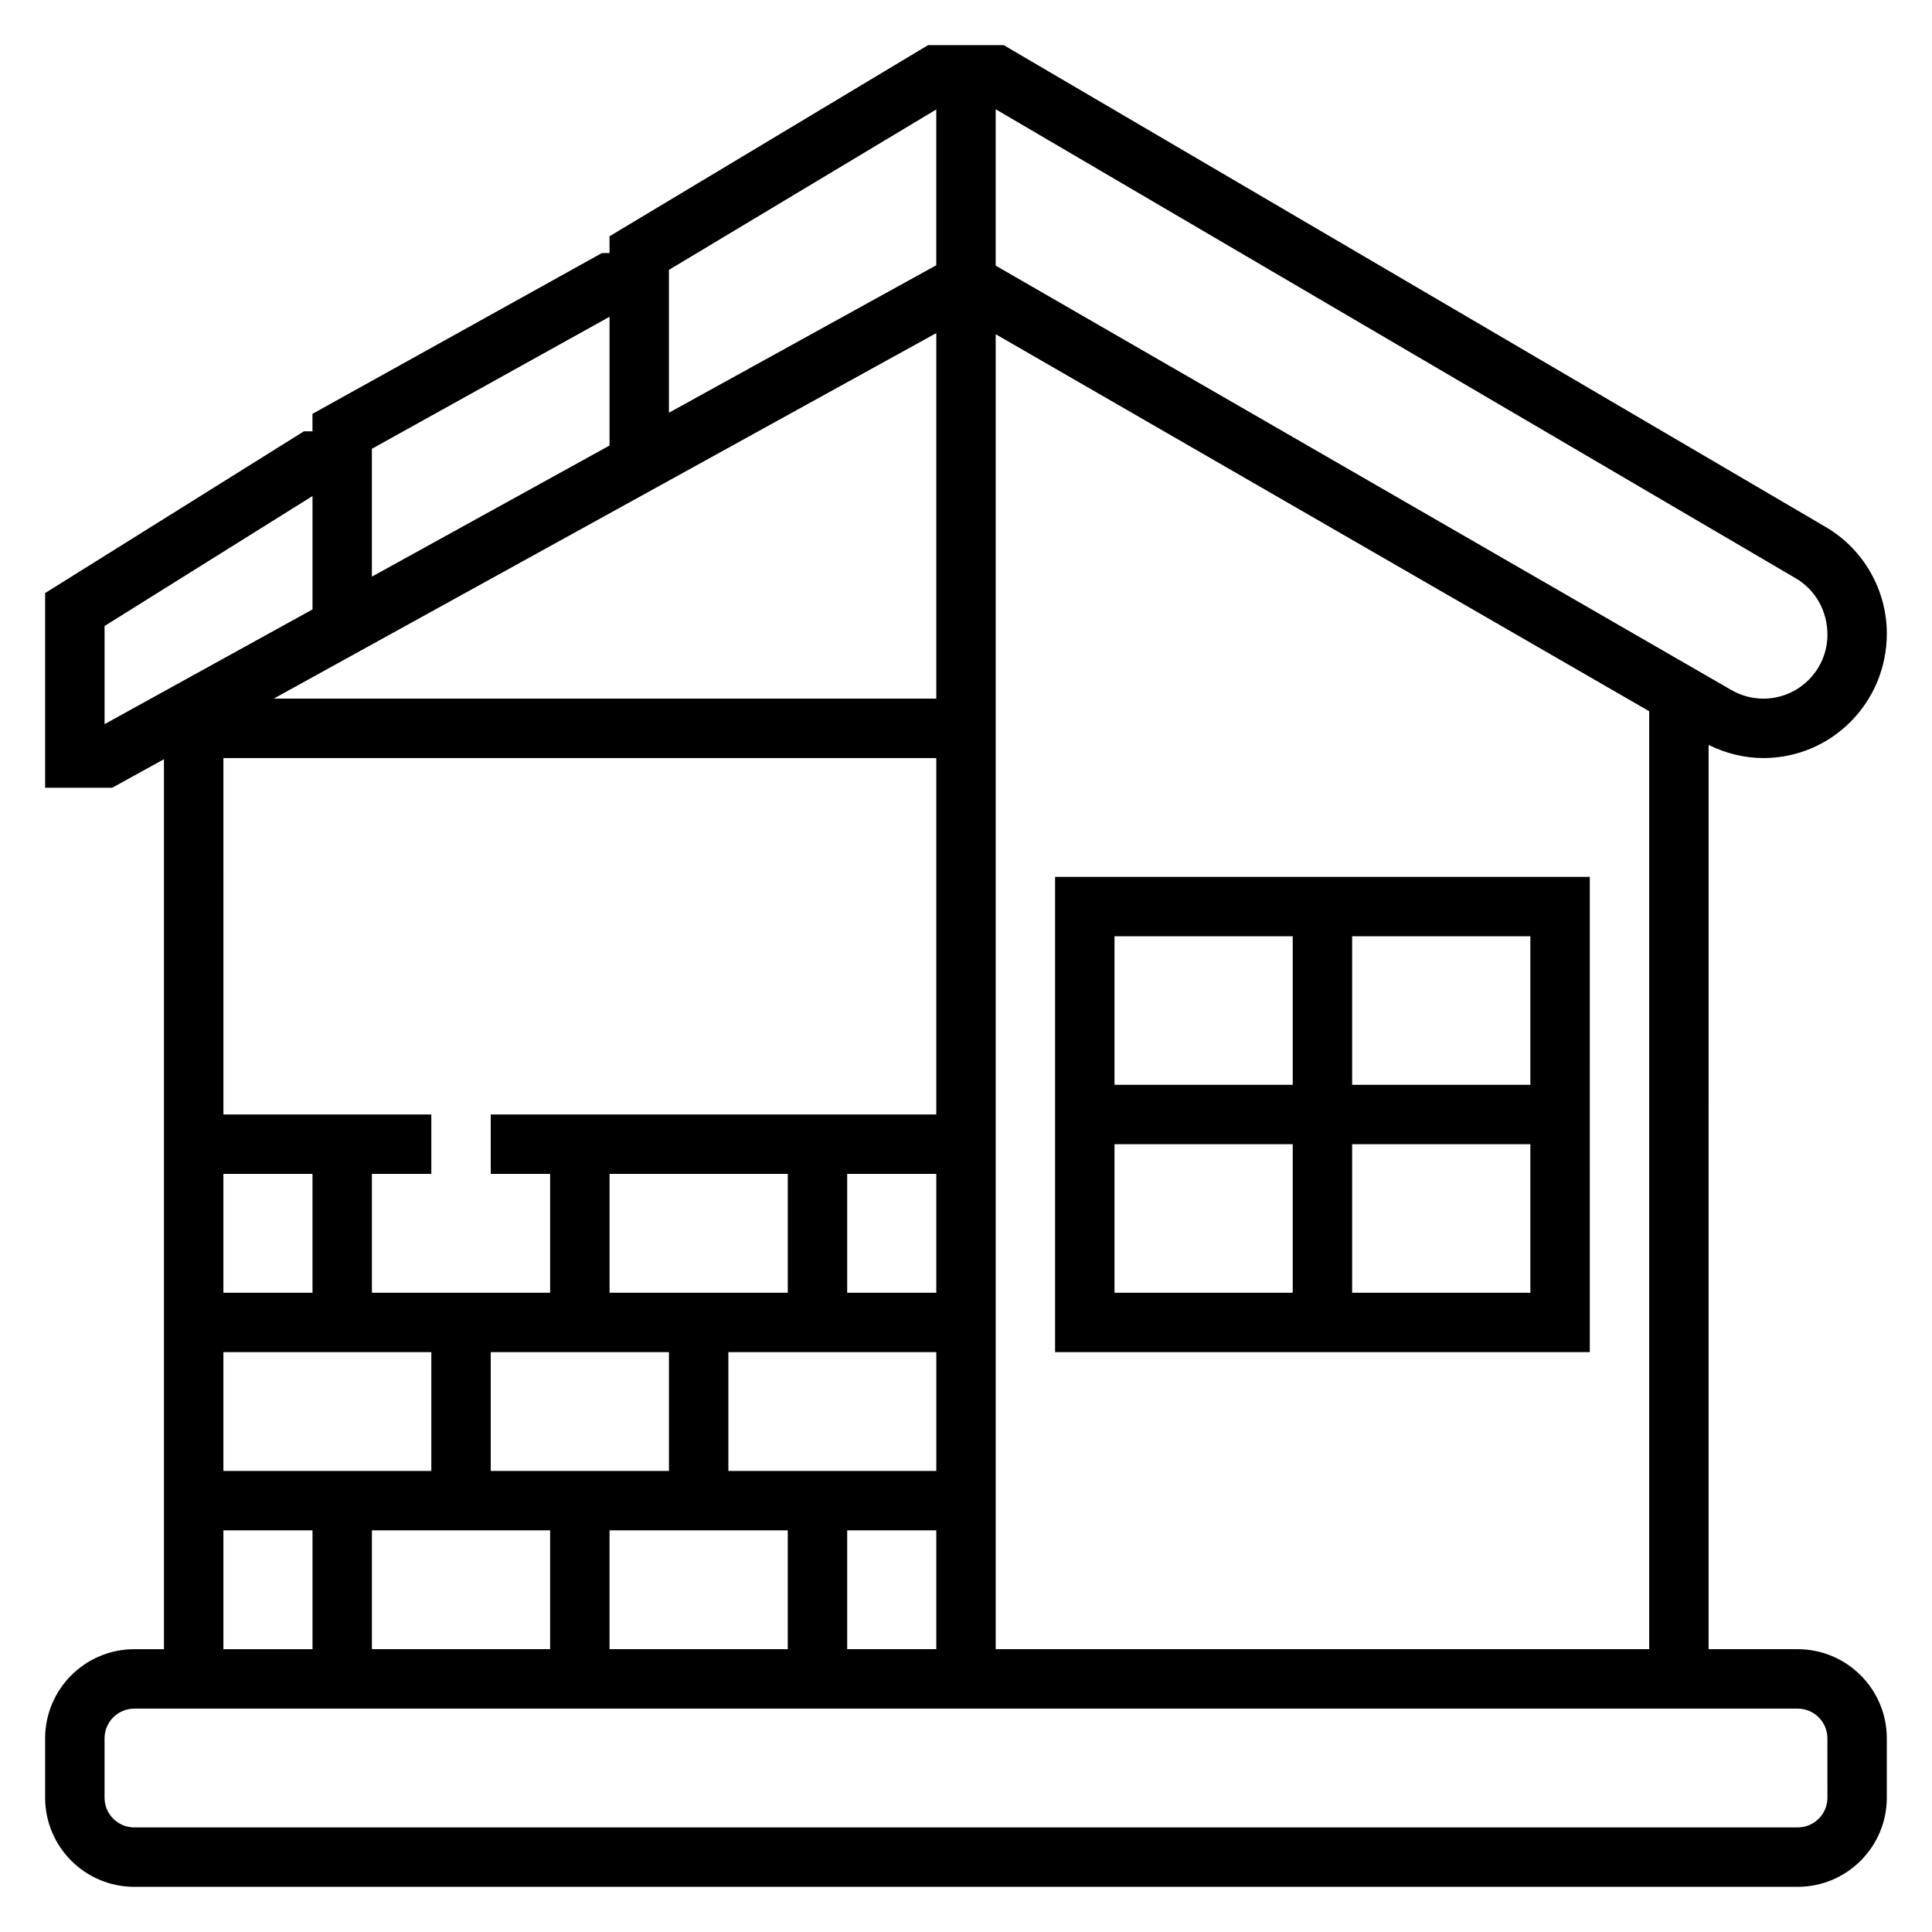 <?xml version="1.0" encoding="UTF-8"?>
<!-- Uploaded to: ICON Repo, www.iconrepo.com, Generator: ICON Repo Mixer Tools -->
<svg fill="#000000" width="800px" height="800px" version="1.1" viewBox="144 144 512 512" xmlns="http://www.w3.org/2000/svg">
 <g>
  <path d="m620.41 581.05h-23.617l0.004-239.64c4.508 2.238 9.469 3.481 14.523 3.481 18.035 0 32.707-14.672 32.707-33 0-11.562-6.195-22.371-16.168-28.215l-217.86-127.71h-20.059l-84.41 50.648v4.457h-2.039l-76.684 42.602v4.629h-2.258l-68.59 42.871v51.594h17.766l13.723-7.562v235.85h-7.871c-13.02 0-23.617 10.598-23.617 23.617v15.742c0 13.02 10.598 23.617 23.617 23.617h440.83c13.02 0 23.617-10.598 23.617-23.617v-15.742c0-13.02-10.598-23.617-23.617-23.617zm-212.54 0v-348.48l173.18 99.91v248.57zm-204.67-236.16h188.93v94.465h-118.08v15.742h15.742v31.488h-47.23v-31.488h15.742v-15.742h-55.102zm188.93-112.62v96.871h-175.59zm-55.102 301.55v-31.488h55.105v31.488zm-62.977 0v-31.488h47.23v31.488zm78.719-78.723v31.488h-47.23v-31.488zm39.359 31.488h-23.617v-31.488h23.617zm-188.93-31.488h23.617v31.488h-23.617zm0 47.234h55.105v31.488h-55.105zm86.59 47.23v31.488h-47.23v-31.488zm15.746 0h47.23v31.488h-47.23zm62.977 0h23.617v31.488h-23.617zm251.39-252.3c5.172 3.023 8.387 8.633 8.387 14.926 0 9.352-7.613 16.961-16.965 16.961-2.969 0-5.902-0.789-8.477-2.273l-194.98-112.48v-41.438zm-227.78-124.25v41.281l-70.848 39.086v-37.855zm-86.59 54.934v34.125l-62.977 34.746v-33.883zm-133.82 107.96v-26.008l55.105-34.441v30.047zm31.488 213.66h23.617v31.488h-23.617zm425.09 70.848c0 4.336-3.535 7.871-7.871 7.871l-440.84 0.004c-4.336 0-7.871-3.535-7.871-7.871v-15.742c0-4.336 3.535-7.871 7.871-7.871h440.83c4.336 0 7.871 3.535 7.871 7.871z"/>
  <path d="m423.61 376.38v125.95h141.7l0.004-125.95zm125.95 55.105h-47.23v-39.359h47.23zm-62.977-39.363v39.359h-47.23v-39.359zm-47.23 55.105h47.23v39.359h-47.23zm62.977 39.359v-39.359h47.23v39.359z"/>
 </g>
</svg>